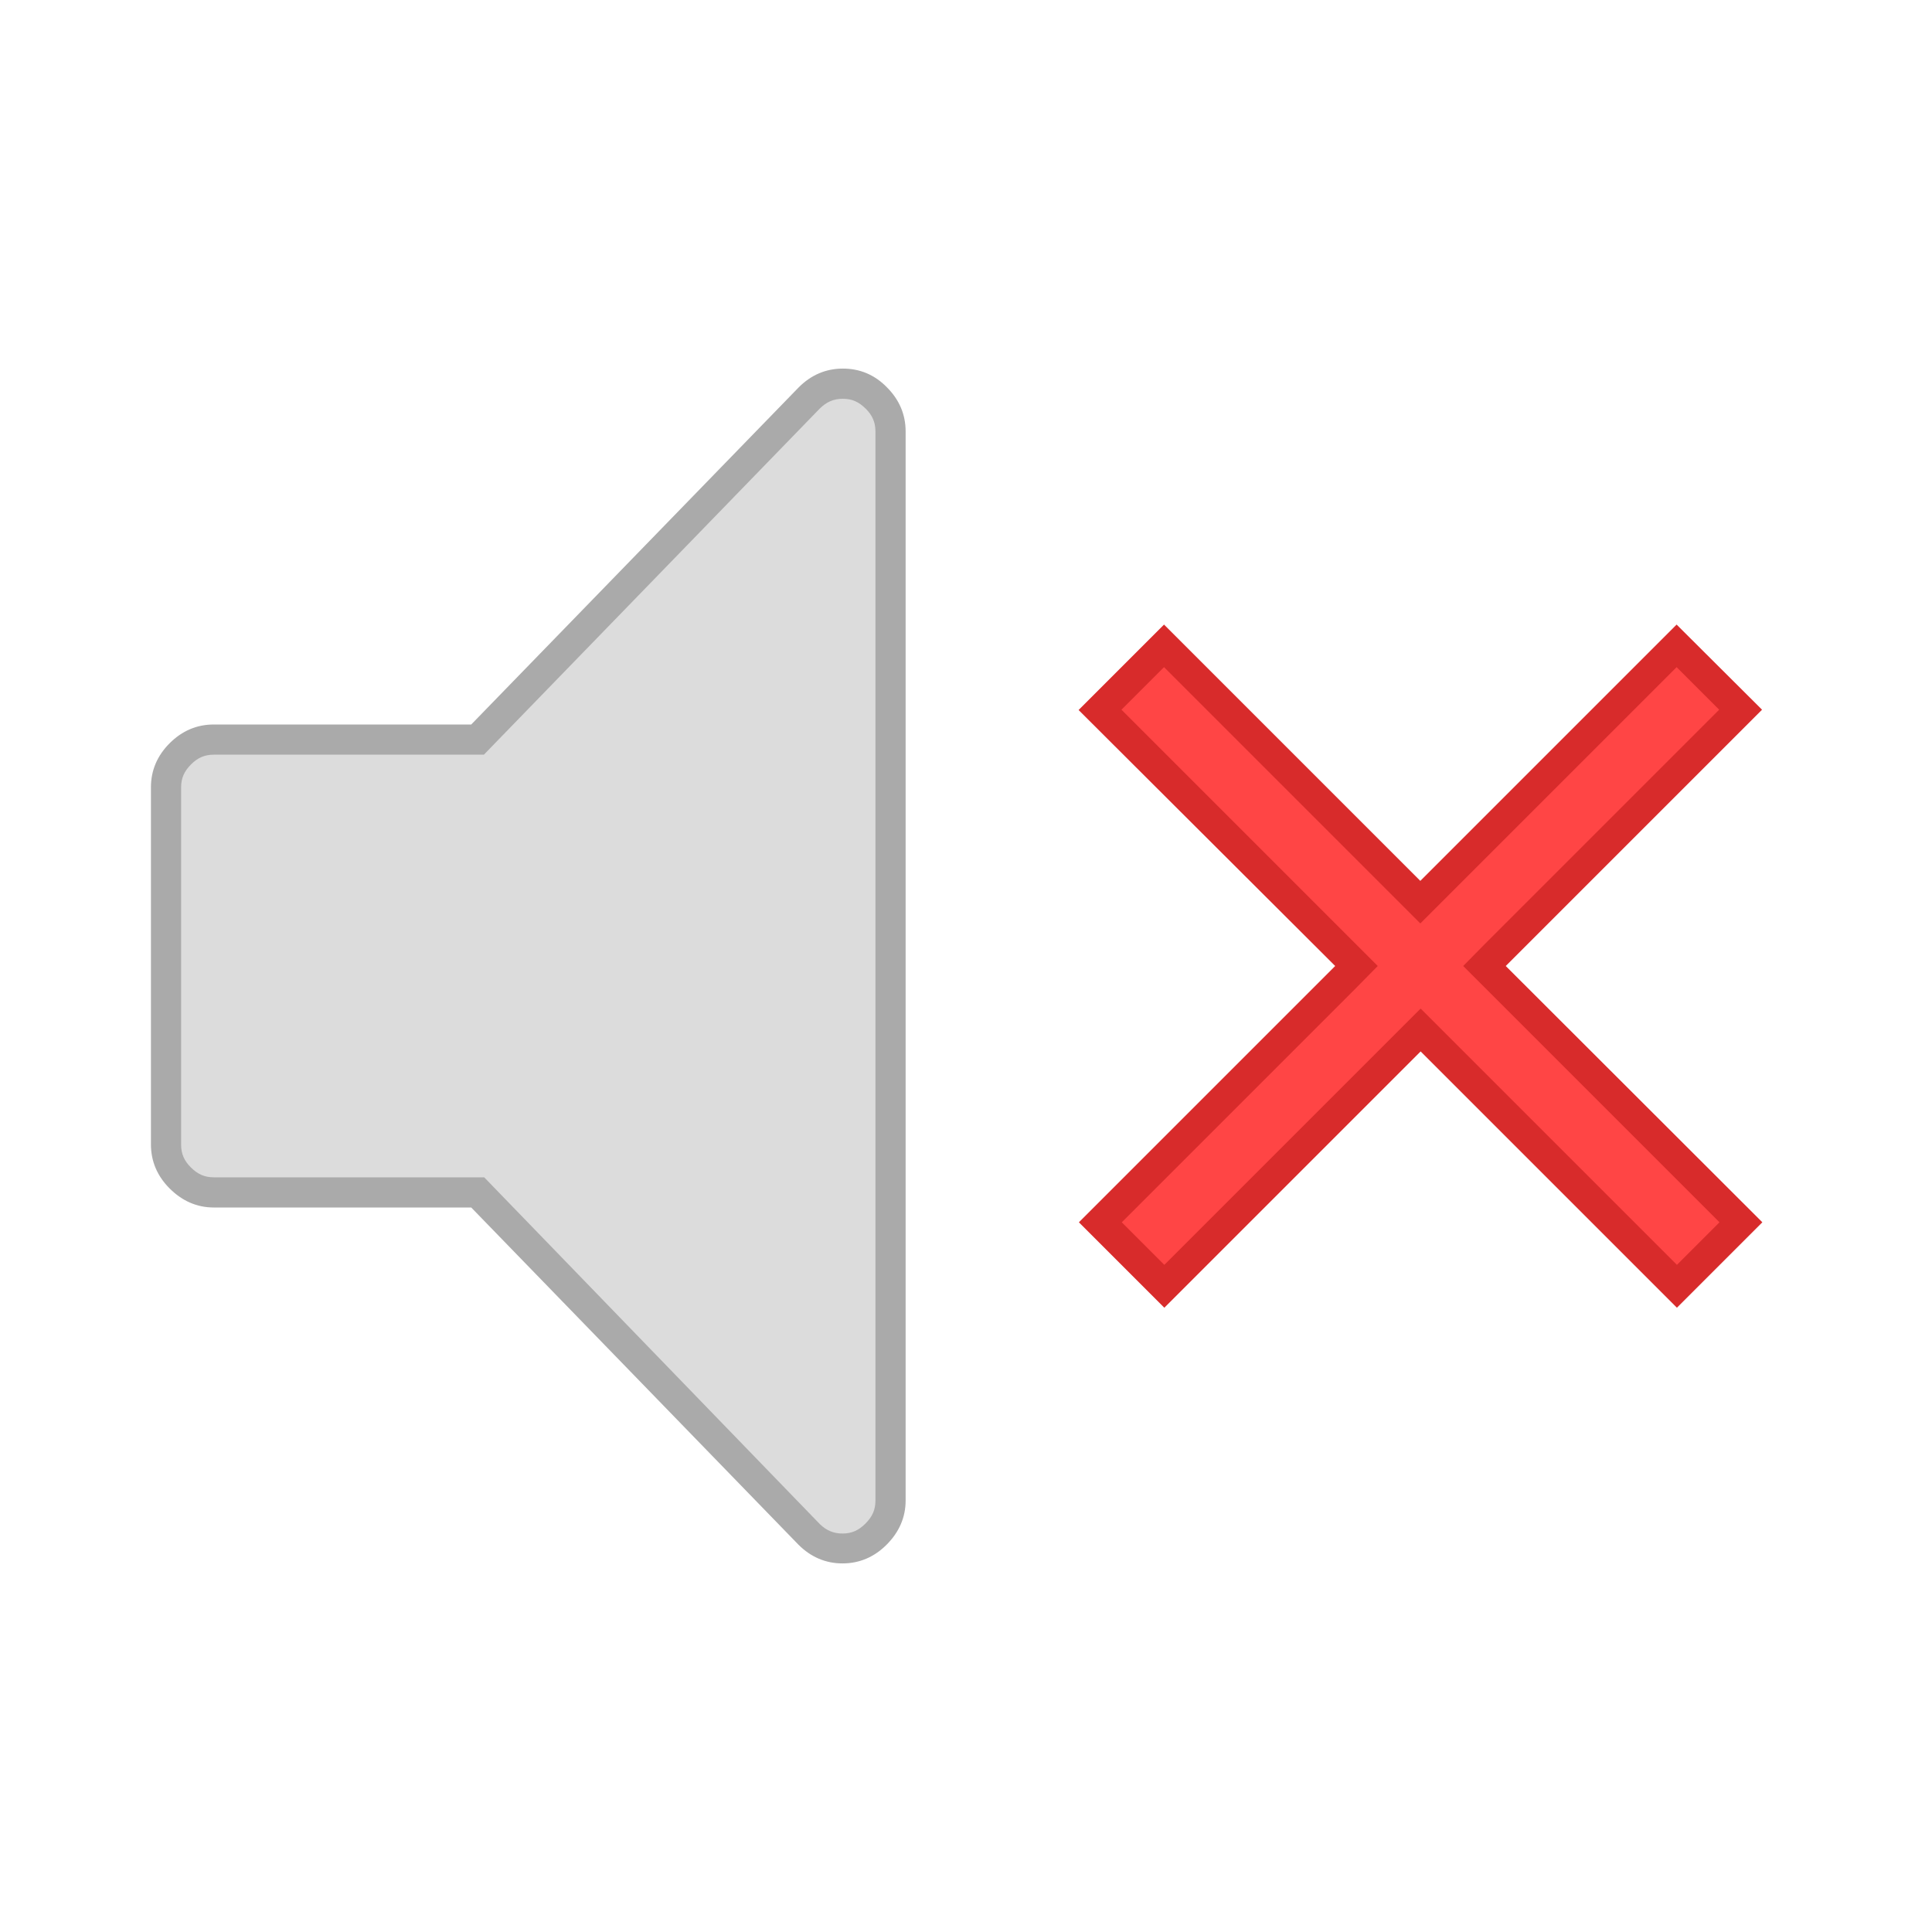 <?xml version="1.0" encoding="UTF-8"?>
<svg enable-background="new 0 0 64 64" viewBox="0 0 64 64" xmlns="http://www.w3.org/2000/svg">
 <path d="m27.92 51.29c-.43 0-.79-.15-1.11-.47l-10.99-11.32h-8.74c-.43 0-.79-.15-1.11-.47s-.47-.68-.47-1.11v-11.84c0-.43.15-.79.47-1.11s.68-.47 1.11-.47h8.74l10.99-11.33c.31-.31.68-.47 1.11-.47s.79.15 1.11.47.47.68.47 1.11v35.42c0 .43-.15.79-.47 1.11-.32.33-.68.48-1.11.48z" fill="#dcdcdc"/>
 <path d="m27.92 13.21c.3 0 .53.1.76.33.22.22.32.45.32.75v35.42c0 .3-.1.53-.33.76s-.46.33-.76.33-.53-.1-.75-.31l-10.83-11.19-.29-.3h-.42-8.54c-.3 0-.53-.1-.76-.33-.22-.22-.32-.45-.32-.75v-11.84c0-.3.1-.53.33-.76.22-.22.45-.32.75-.32h8.53.42l.29-.3 10.83-11.16c.23-.23.47-.33.77-.33m0-1c-.56 0-1.05.21-1.46.62l-10.85 11.17h-8.53c-.56 0-1.05.21-1.46.62s-.62.9-.62 1.46v11.83c0 .56.21 1.05.62 1.46s.9.63 1.46.63h8.53l10.84 11.17c.41.41.9.62 1.46.62s1.05-.21 1.46-.62.63-.9.63-1.46v-35.42c0-.56-.21-1.05-.62-1.46-.41-.42-.9-.62-1.46-.62z" fill="#aaa"/>
 <path d="m47.05 34.12-8.48 8.49-2.12-2.12 8.48-8.49-8.48-8.49 2.12-2.12 8.48 8.49 8.49-8.49 2.12 2.12-8.49 8.49 8.49 8.49-2.12 2.12z" fill="#ff4545"/>
 <path d="m55.54 22.1 1.41 1.41-7.78 7.78-0.7 0.71 8.49 8.49-1.41 1.41-8.49-8.49-8.49 8.49-1.41-1.41 7.78-7.78 0.7-0.71-8.49-8.49 1.41-1.41 8.49 8.49 0.71-0.71zm0-1.41-8.49 8.49-8.49-8.49-2.83 2.83 8.5 8.48-8.49 8.49 2.83 2.83 8.49-8.49 8.49 8.49 2.83-2.83-8.5-8.49 8.49-8.49z" fill="#d82b2b"/>
</svg>
